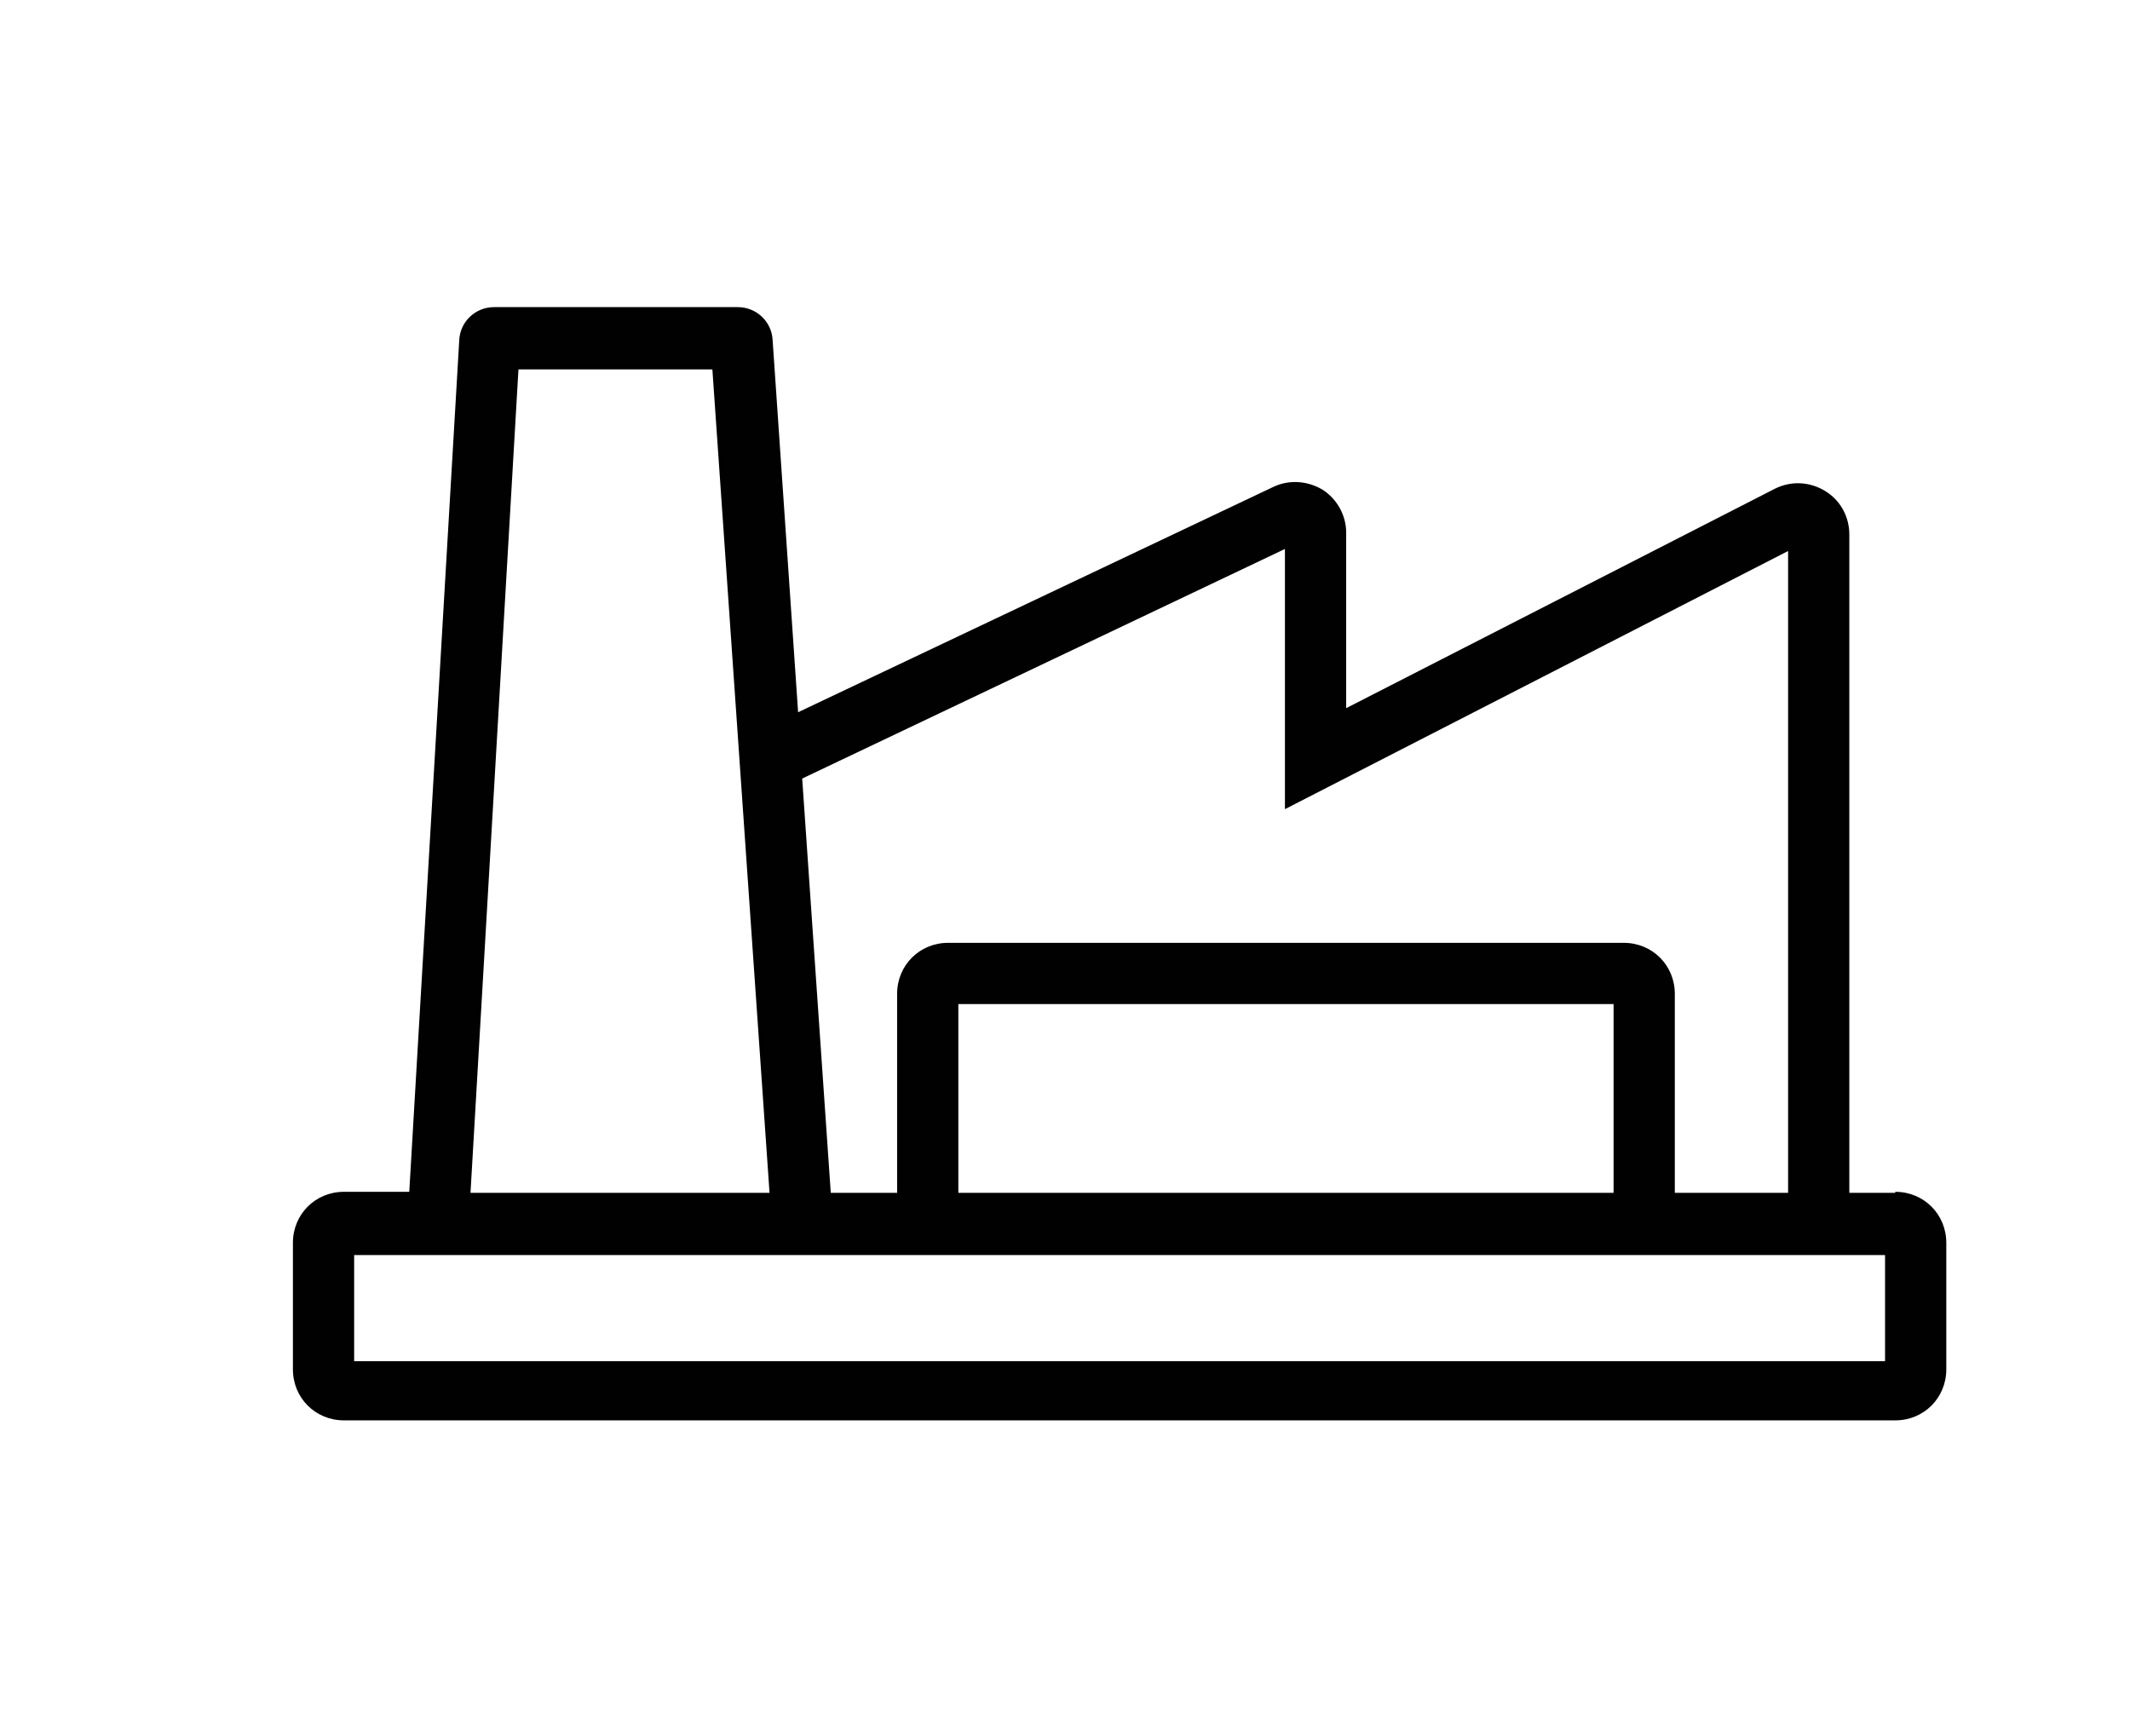 <?xml version="1.0" encoding="UTF-8"?>
<svg xmlns="http://www.w3.org/2000/svg" version="1.1" viewBox="0 0 208.7 170.1">
  <defs>
    <style>
      .cls-1 {
        fill: #010101;
      }
    </style>
  </defs>
  <!-- Generator: Adobe Illustrator 28.6.0, SVG Export Plug-In . SVG Version: 1.2.0 Build 709)  -->
  <g>
    <g id="Laag_1">
      <path class="cls-1" d="M185.7,116.9h-4.5V52.4c0-1.8-.9-3.4-2.4-4.3-1.5-.9-3.3-1-4.9-.2l-42,21.5v-17.2c0-1.7-.9-3.3-2.3-4.2-1.5-.9-3.3-1-4.8-.3l-46.6,22.1-2.5-36.5c-.1-1.8-1.6-3.2-3.4-3.2h-23.9c-1.8,0-3.3,1.4-3.4,3.2l-4.9,83.5h-6.4c-2.8,0-5,2.2-5,5v12.4c0,2.8,2.2,5,5,5h152c2.8,0,5-2.2,5-5v-12.4c0-2.8-2.2-5-5-5ZM125.9,53.9v25.4l49.3-25.3v62.9h-11.1v-19.5c0-2.8-2.2-5-5-5h-66.2c-2.8,0-5,2.2-5,5v19.5h-6.5l-2.8-40.6,47.3-22.5ZM158.1,116.9h-64.2v-18.5h64.2v18.5ZM50.8,36.2h19l5.6,80.7h-29.3l4.7-80.7ZM184.7,133.4H34.7v-10.4h150v10.4Z"></path>
    </g>
  </g>
</svg>
